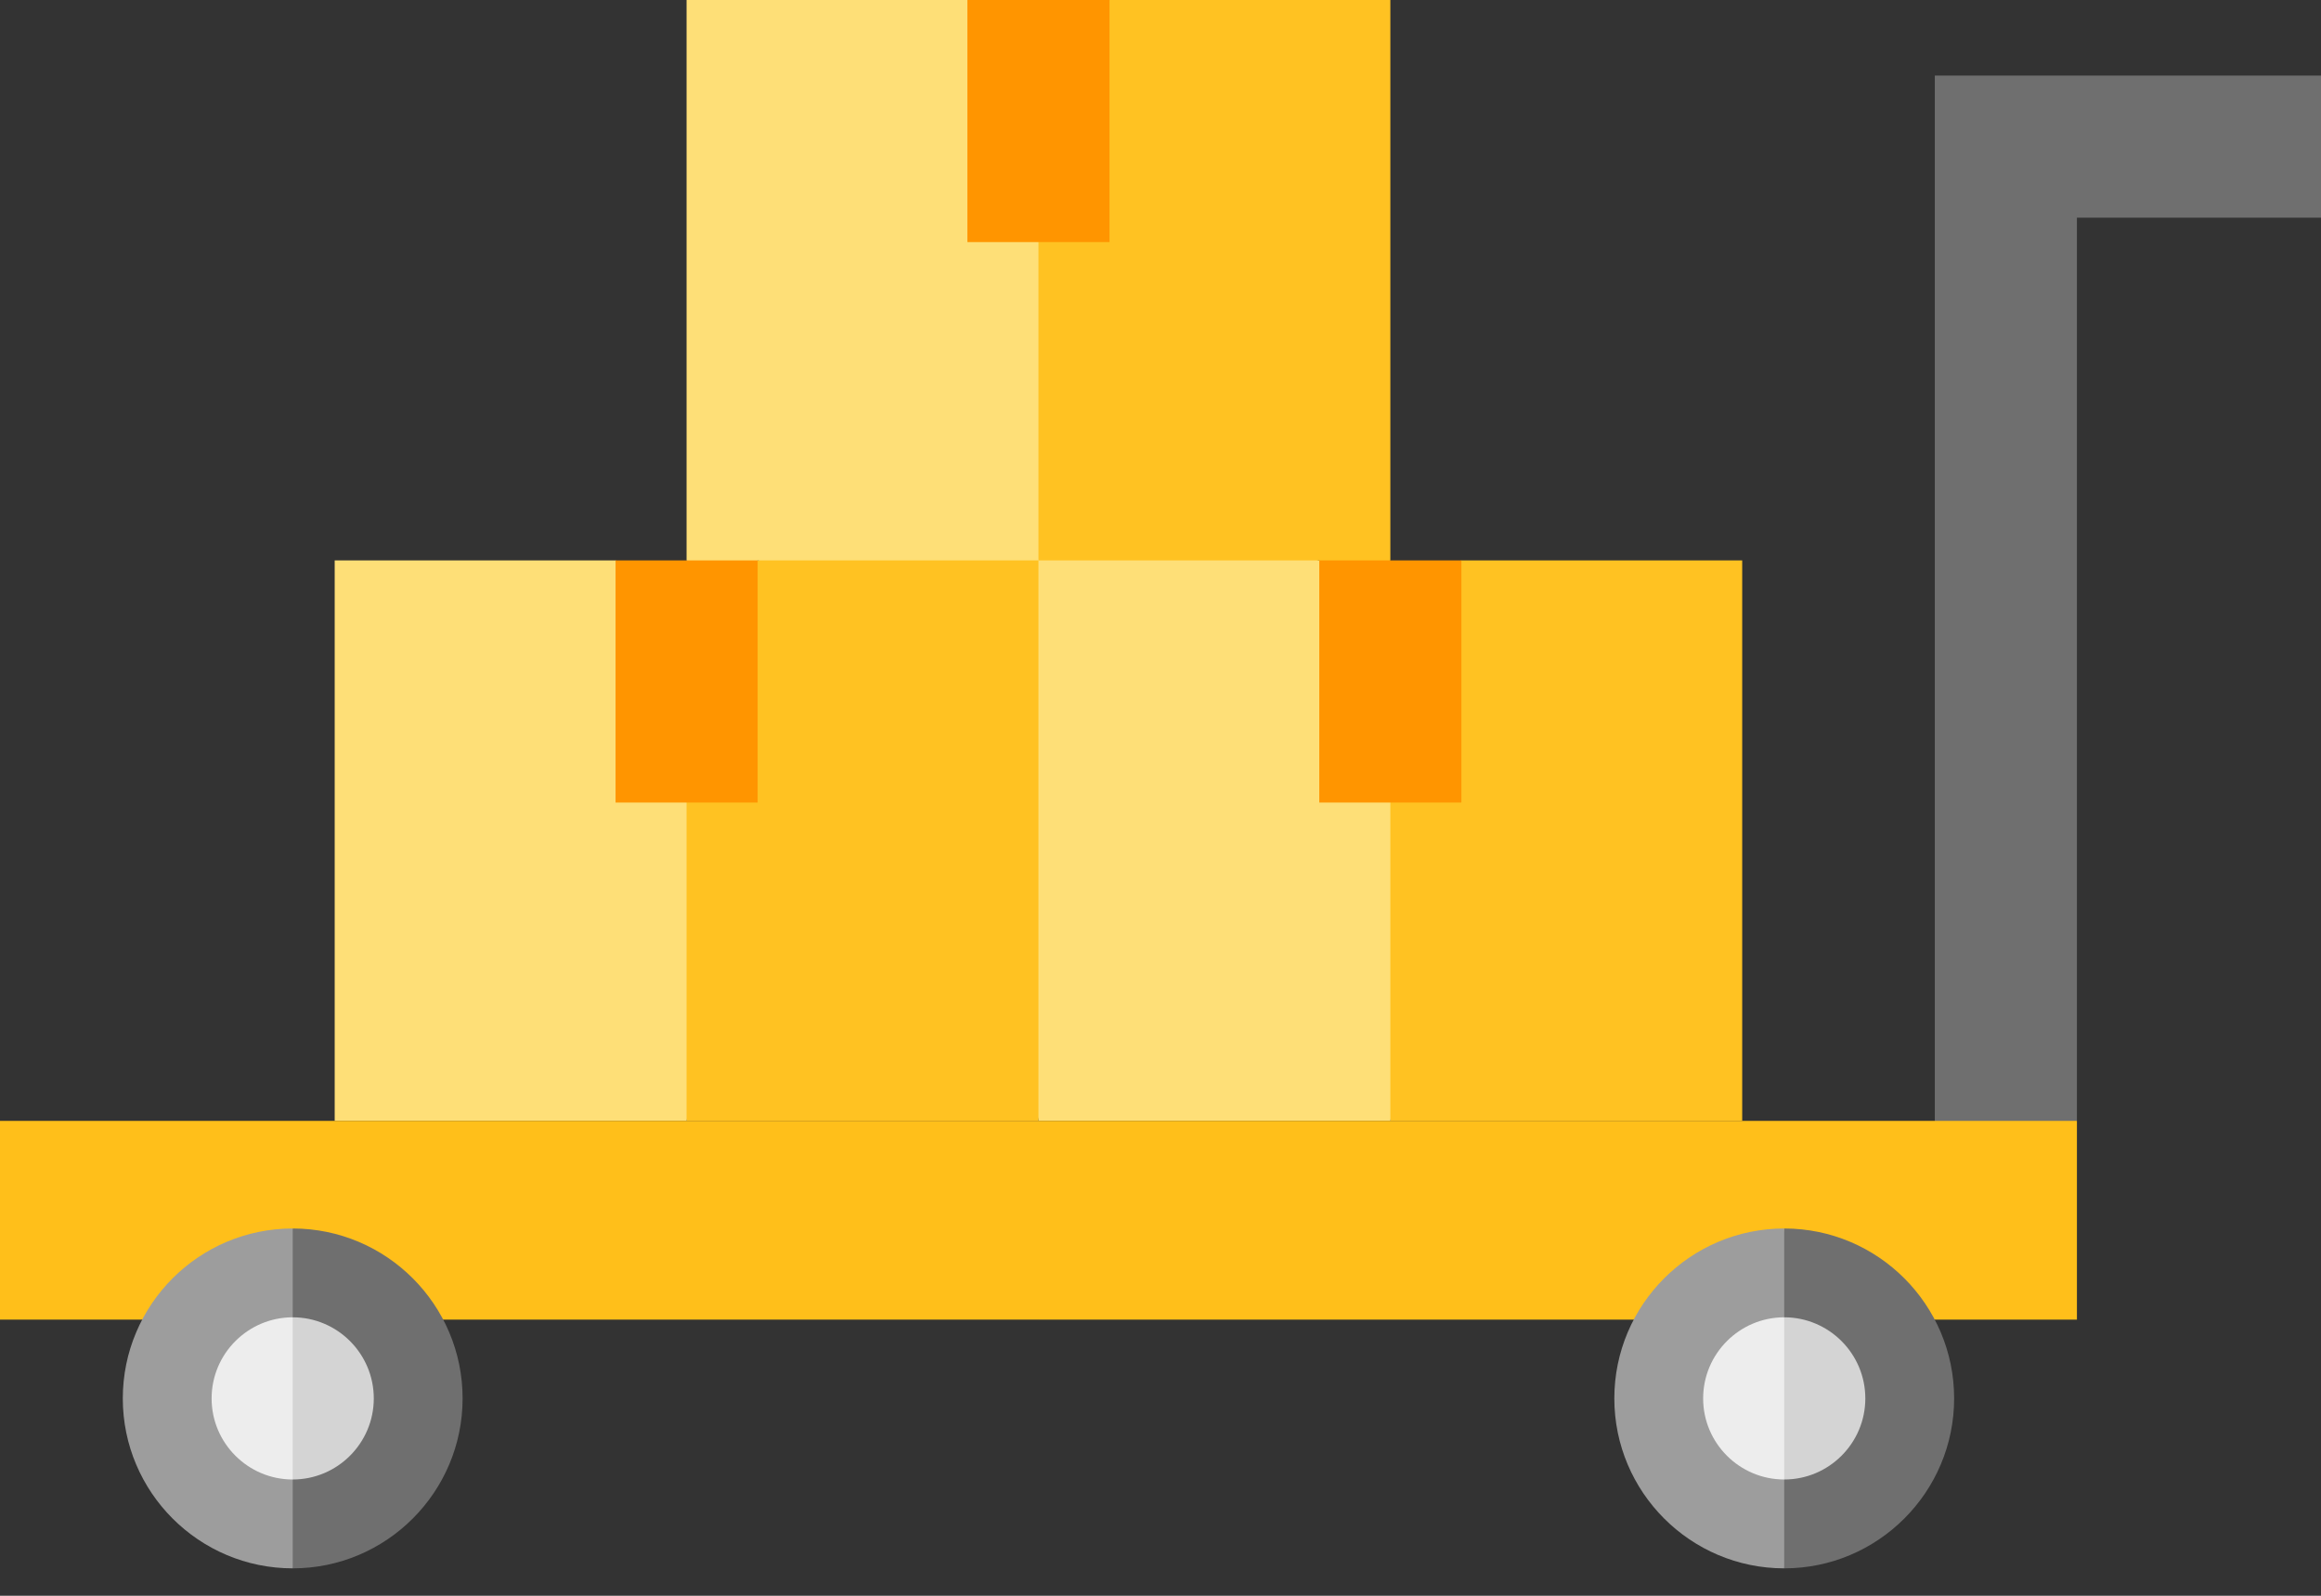 <svg width="64" height="44" viewBox="0 0 64 44" fill="none" xmlns="http://www.w3.org/2000/svg">
<rect x="0" y="0" width="64" height="44" fill="#333333" stroke="none"/>
<g id="SVGRepo_iconCarrier">
<path id="Vector" d="M48.04 15.453H40.297L38.337 16.241L36.357 23.179L38.337 30.906H48.04V15.453Z" fill="#FFC222"/>
<path id="Vector_2" d="M26.022 12.841L28.635 30.906H38.338V16.242L36.378 15.453L26.022 12.841Z" fill="#FEDF77"/>
<path id="Vector_3" d="M28.635 12.841L20.892 15.453L18.932 16.242L16.952 23.18L18.932 30.906H28.635V12.841Z" fill="#FFC222"/>
<path id="Vector_4" d="M9.229 15.453V30.906H18.932V16.241L16.973 15.453H9.229Z" fill="#FEDF77"/>
<g id="Group">
<path id="Vector_5" d="M40.297 22.129H36.378V14.146L38.338 15.453H40.297V22.129Z" fill="#FF9500"/>
<path id="Vector_6" d="M20.892 22.129H16.973V15.453H18.932L20.892 14.146V22.129Z" fill="#FF9500"/>
</g>
<path id="Vector_7" d="M38.338 0H30.594L28.635 0.789L26.655 7.727L28.635 15.453H38.338V0Z" fill="#FFC222"/>
<path id="Vector_8" d="M18.932 0V15.453H28.635V0.789L26.675 0H18.932Z" fill="#FEDF77"/>
<path id="Vector_9" d="M30.594 0H26.675V6.675H30.594V0Z" fill="#FF9500"/>
<path id="Vector_10" d="M57.27 30.906L53.351 33.519V2.084H64.007V6.003H57.27V30.906Z" fill="#6F6F6F"/>
<path id="Vector_11" d="M57.27 30.906H28.635L26.022 33.646L28.635 36.386H57.27V30.906Z" fill="#FFBF1A"/>
<path id="Vector_12" d="M28.634 30.906H0V36.386H28.634V30.906Z" fill="#FFBF1A"/>
<path id="Vector_13" d="M8.071 33.873L6.846 38.731L8.071 43.244C10.654 43.244 12.756 41.142 12.756 38.558C12.756 35.975 10.654 33.873 8.071 33.873Z" fill="#6F6F6F"/>
<path id="Vector_14" d="M3.386 38.559C3.386 41.142 5.487 43.244 8.071 43.244V33.873C5.487 33.873 3.386 35.975 3.386 38.559Z" fill="#9D9D9D"/>
<path id="Vector_15" d="M8.071 36.322L6.846 38.559L8.071 40.794C9.304 40.794 10.307 39.791 10.307 38.559C10.307 37.326 9.304 36.322 8.071 36.322Z" fill="#D4D4D4"/>
<path id="Vector_16" d="M5.835 38.559C5.835 39.791 6.838 40.794 8.071 40.794V36.322C6.838 36.322 5.835 37.326 5.835 38.559Z" fill="#EDEDED"/>
<path id="Vector_17" d="M49.199 33.873L47.974 38.731L49.199 43.244C51.783 43.244 53.884 41.142 53.884 38.558C53.884 35.975 51.783 33.873 49.199 33.873Z" fill="#6F6F6F"/>
<path id="Vector_18" d="M44.514 38.559C44.514 41.142 46.616 43.244 49.199 43.244V33.873C46.616 33.873 44.514 35.975 44.514 38.559Z" fill="#9D9D9D"/>
<path id="Vector_19" d="M49.199 36.322L47.974 38.559L49.199 40.794C50.432 40.794 51.435 39.791 51.435 38.559C51.435 37.326 50.432 36.322 49.199 36.322Z" fill="#D4D4D4"/>
<path id="Vector_20" d="M46.963 38.559C46.963 39.791 47.966 40.794 49.199 40.794V36.322C47.966 36.322 46.963 37.326 46.963 38.559Z" fill="#EDEDED"/>
</g>
</svg>
